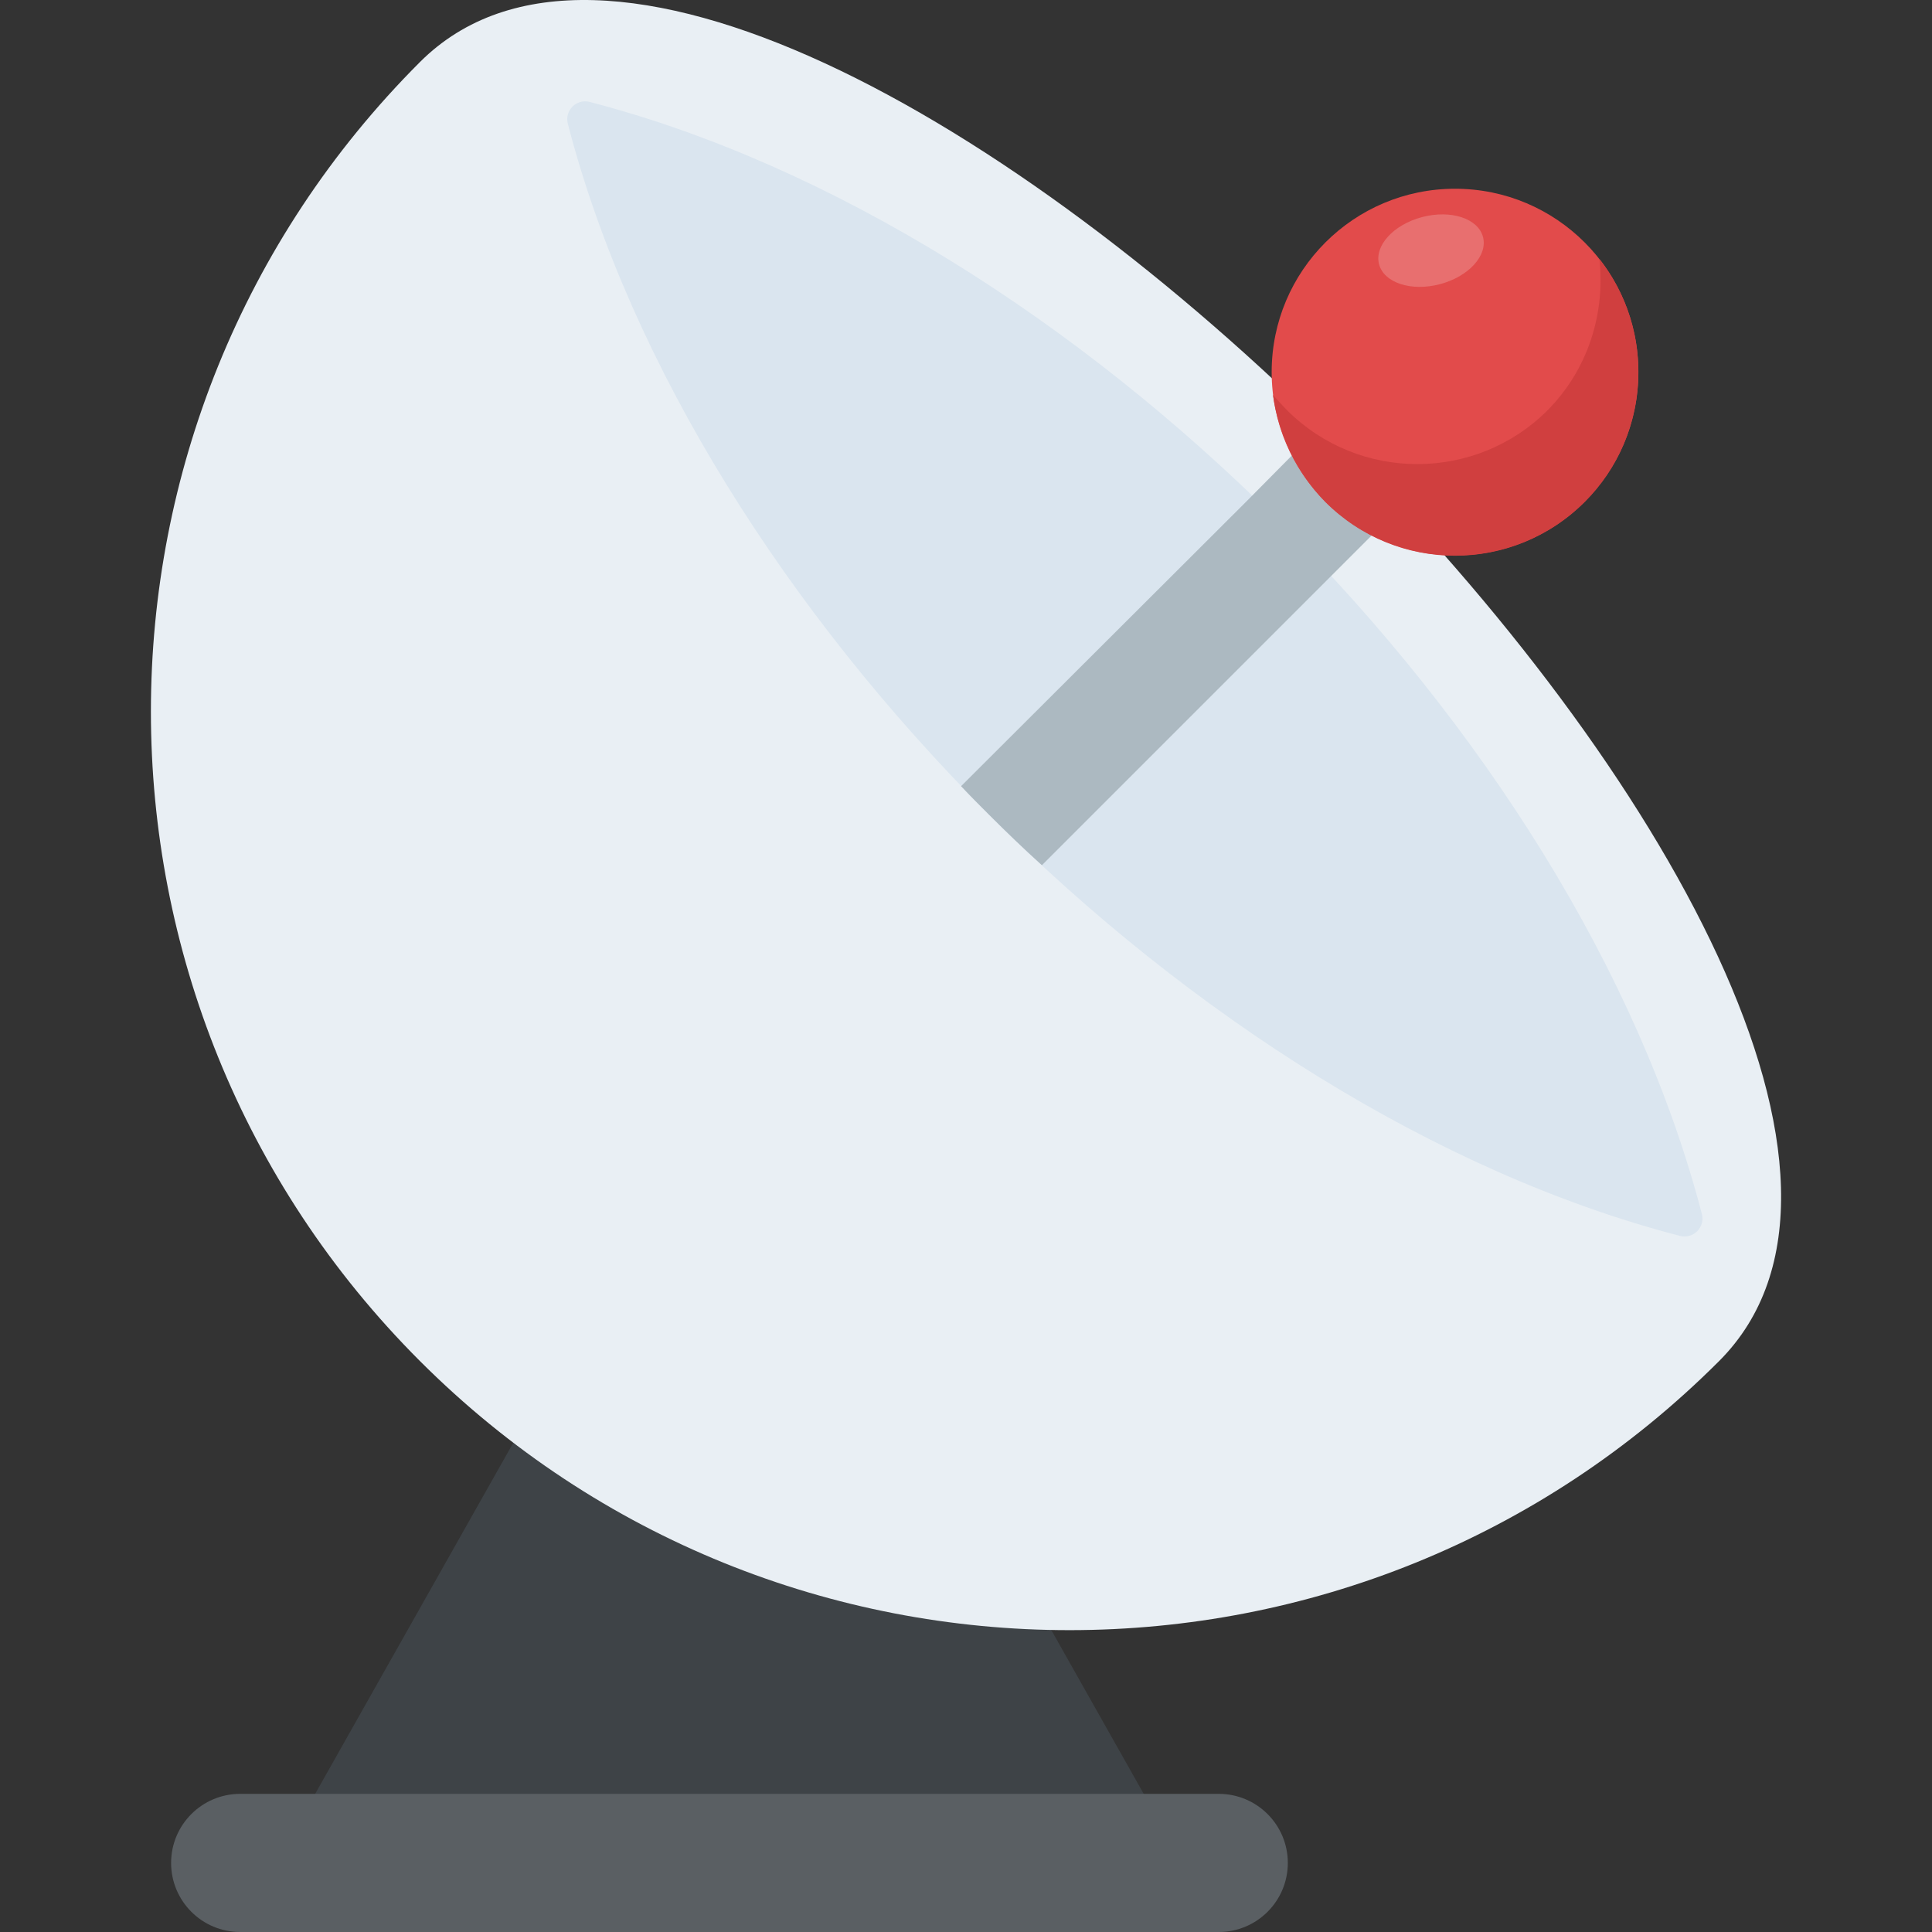 <svg xmlns="http://www.w3.org/2000/svg" viewBox="0 0 511.989 511.989" style="enable-background:new 0 0 511.989 511.989" xml:space="preserve"><rect x="0" y="0" width="511.989" height="511.989" fill="#333333" stroke="none"/><path style="fill:#3e4347" d="M193.311 280.821 81.135 479.605h224.336z"/><path style="fill:#5a5f63" d="M322.975 475.381H63.647c-10.112 0-18.304 8.192-18.304 18.304s8.192 18.304 18.304 18.304h259.328c10.112 0 18.304-8.192 18.304-18.304s-8.192-18.304-18.304-18.304z"/><path style="fill:#e9eff4" d="M455.567 360.693c-95.072 95.072-249.2 95.072-344.272 0s-95.072-249.2 0-344.256c95.072-95.072 439.328 249.184 344.272 344.256z"/><path style="fill:#dae5ef" d="M451.007 321.717c-33.456-128.64-166.08-261.264-294.736-294.704-3.504-.928-6.704 2.272-5.792 5.776v.032c33.44 128.64 166.048 261.248 294.672 294.688h.032c3.536.928 6.736-2.272 5.824-5.792z"/><path style="fill:#acb9c1" d="m369.039 136.357-92.928 92.928c-4.832-4.352-9.504-8.864-14.016-13.376-2.416-2.416-4.992-4.992-7.408-7.568l76.176-76.016.96-.976 15.952-16.112 21.264 21.12z"/><circle style="fill:#e24b4b" cx="385.59" cy="98.61" r="48.592"/><path style="fill:#d03f3f" d="M419.967 133.013c-19.008 19.008-49.76 19.008-68.768 0-7.728-7.888-12.4-17.872-13.856-28.352 1.28 1.456 2.576 2.896 3.872 4.192 19.008 18.848 49.76 18.848 68.768 0 10.944-10.96 15.456-25.936 13.856-40.256 14.96 18.992 13.68 46.864-3.872 64.416z"/><g style="opacity:.2"><ellipse transform="rotate(-104.697 379.229 66.42)" style="fill:#fff" cx="379.231" cy="66.422" rx="9.2" ry="14.24"/></g></svg>